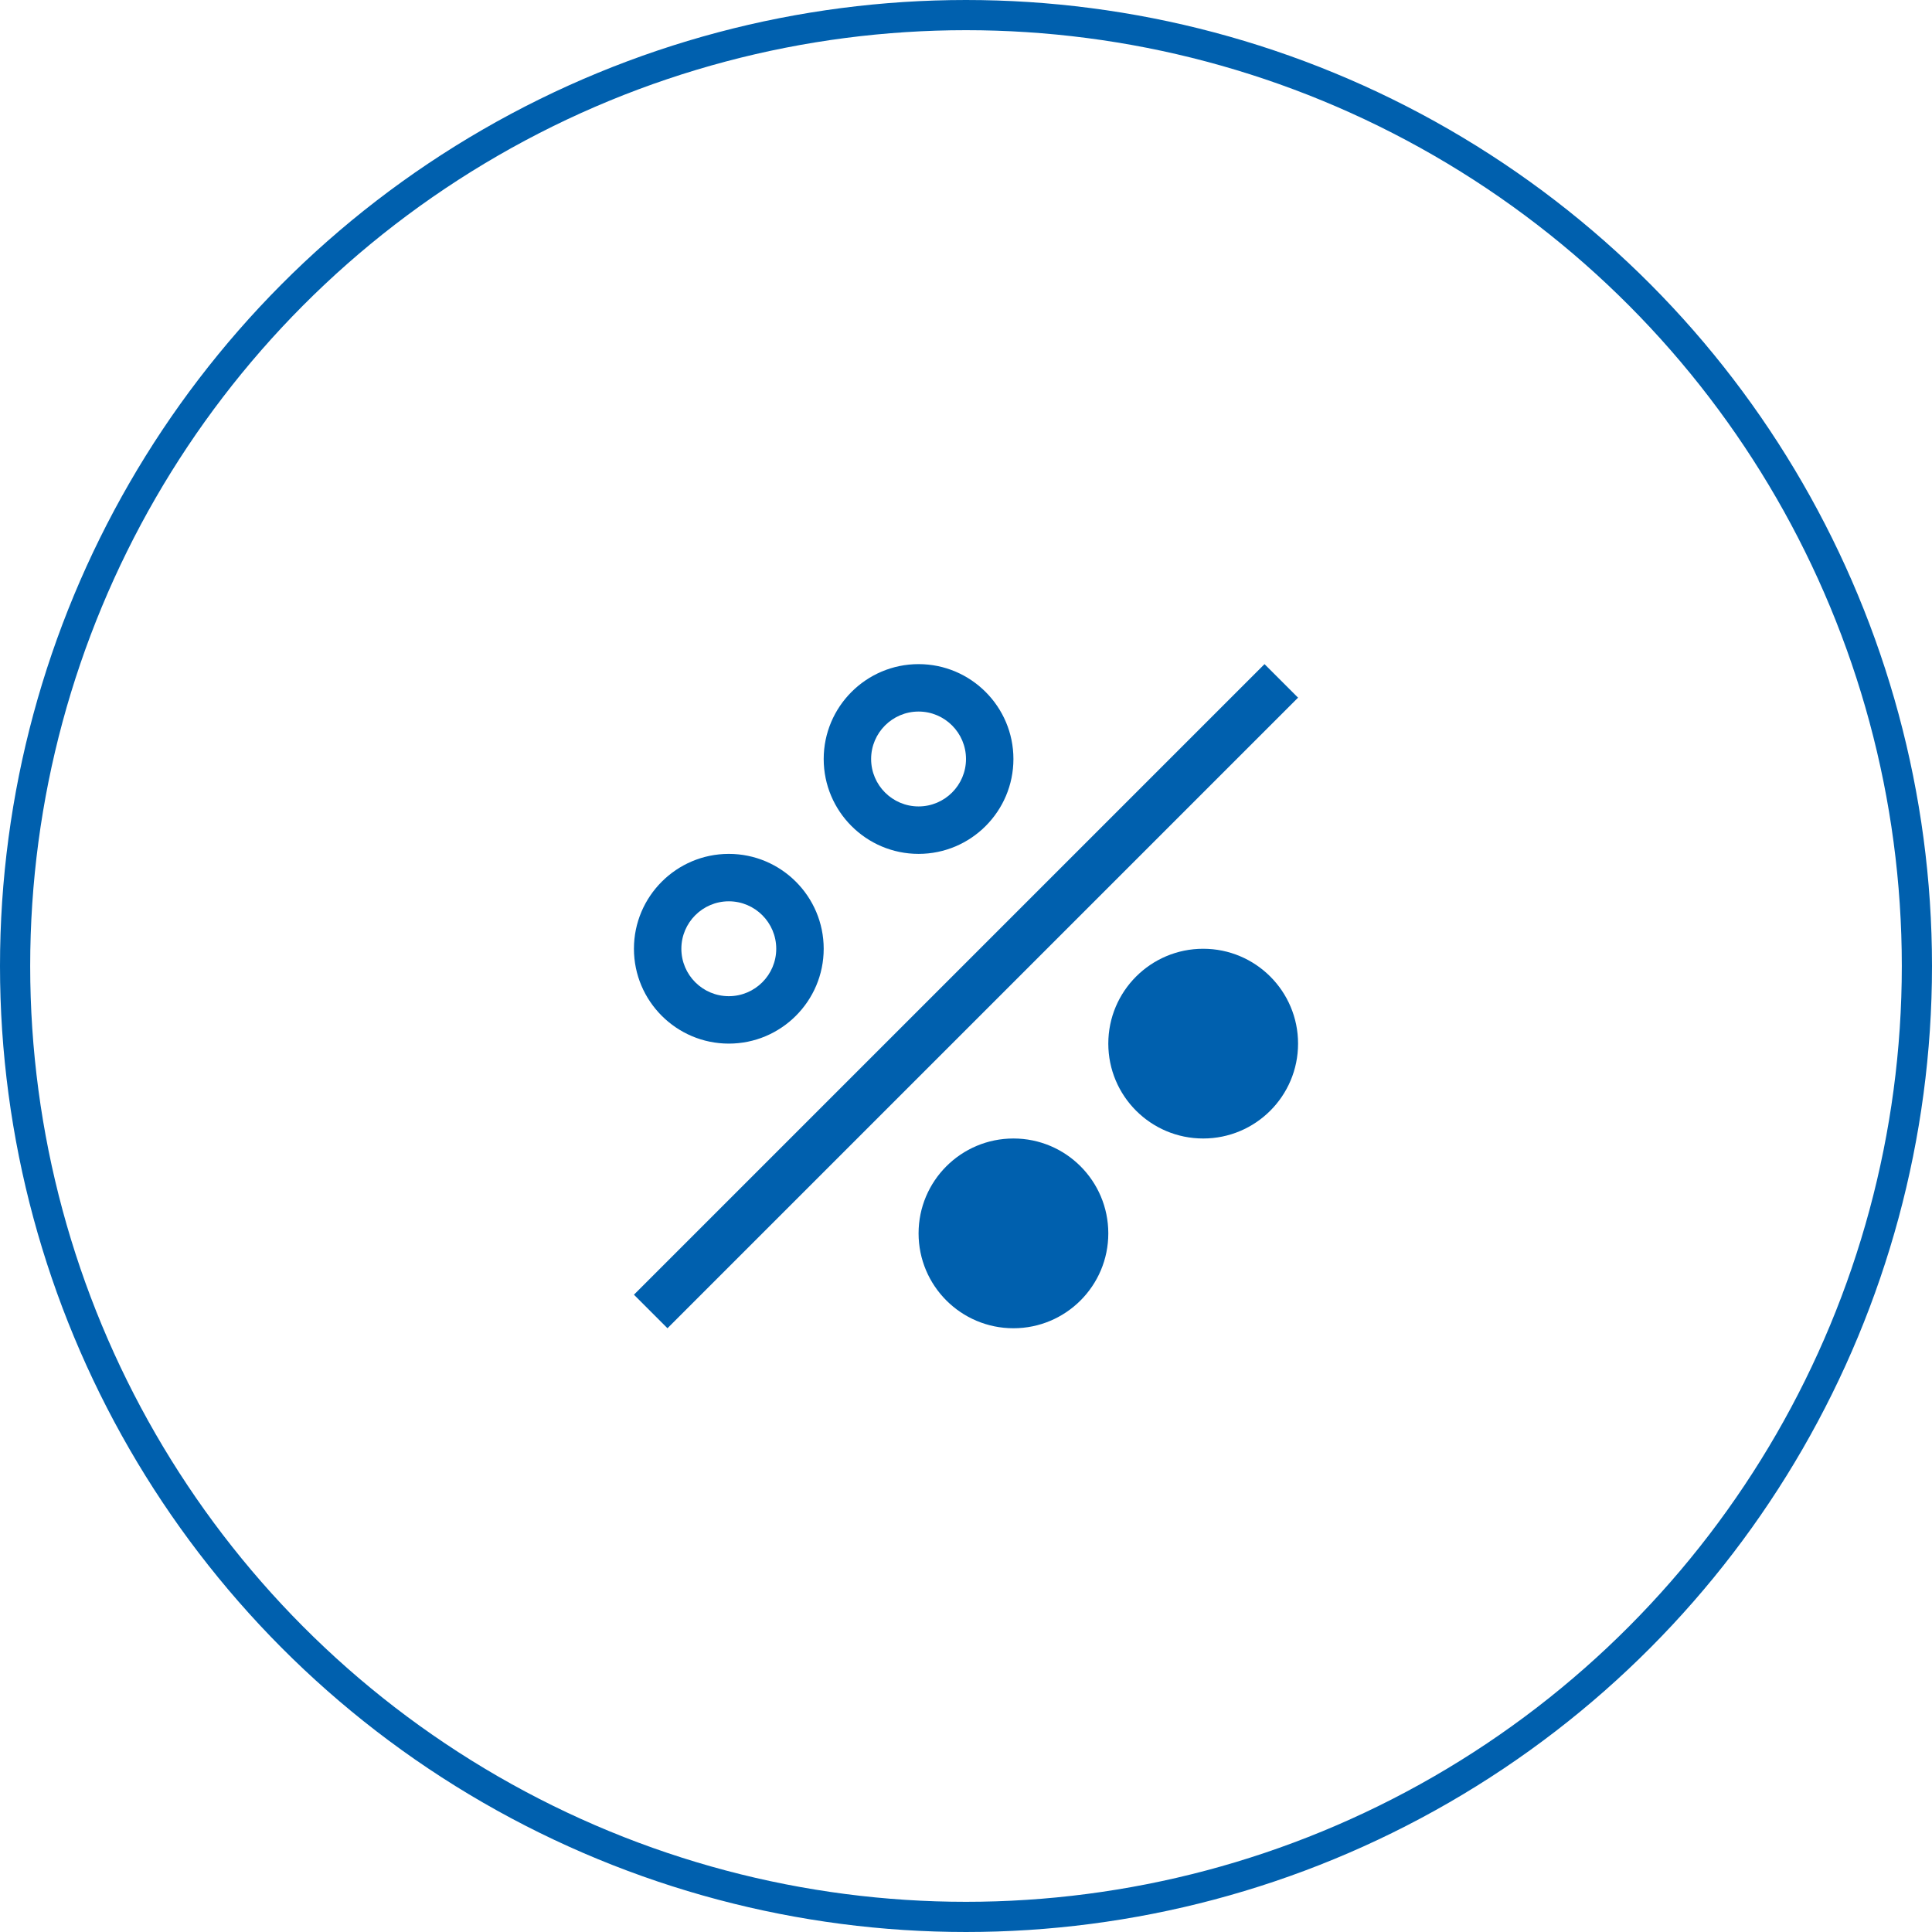<svg width="64" height="64" viewBox="0 0 64 64" fill="none" xmlns="http://www.w3.org/2000/svg">
<circle cx="32" cy="32" r="31.5" stroke="#0060AE"/>
<path d="M39.857 37.714C41.593 37.714 43 36.307 43 34.571C43 32.836 41.593 31.429 39.857 31.429C38.121 31.429 36.714 32.836 36.714 34.571C36.714 36.307 38.121 37.714 39.857 37.714Z" fill="#0060AE"/>
<path d="M33.572 44C35.307 44 36.714 42.593 36.714 40.857C36.714 39.121 35.307 37.714 33.572 37.714C31.836 37.714 30.429 39.121 30.429 40.857C30.429 42.593 31.836 44 33.572 44Z" fill="#0060AE"/>
<path d="M21 42.889L41.889 22L43 23.111L22.111 44L21 42.889ZM30.429 28.286C28.695 28.286 27.286 26.876 27.286 25.143C27.286 23.41 28.695 22 30.429 22C32.162 22 33.571 23.41 33.571 25.143C33.571 26.876 32.162 28.286 30.429 28.286ZM30.429 23.571C29.562 23.571 28.857 24.276 28.857 25.143C28.857 26.009 29.562 26.714 30.429 26.714C31.295 26.714 32 26.009 32 25.143C32 24.276 31.295 23.571 30.429 23.571ZM24.143 34.571C22.41 34.571 21 33.162 21 31.429C21 29.695 22.41 28.286 24.143 28.286C25.876 28.286 27.286 29.695 27.286 31.429C27.286 33.162 25.876 34.571 24.143 34.571ZM24.143 29.857C23.276 29.857 22.571 30.562 22.571 31.429C22.571 32.295 23.276 33 24.143 33C25.009 33 25.714 32.295 25.714 31.429C25.714 30.562 25.009 29.857 24.143 29.857Z" fill="#0060AE"/>
</svg>
